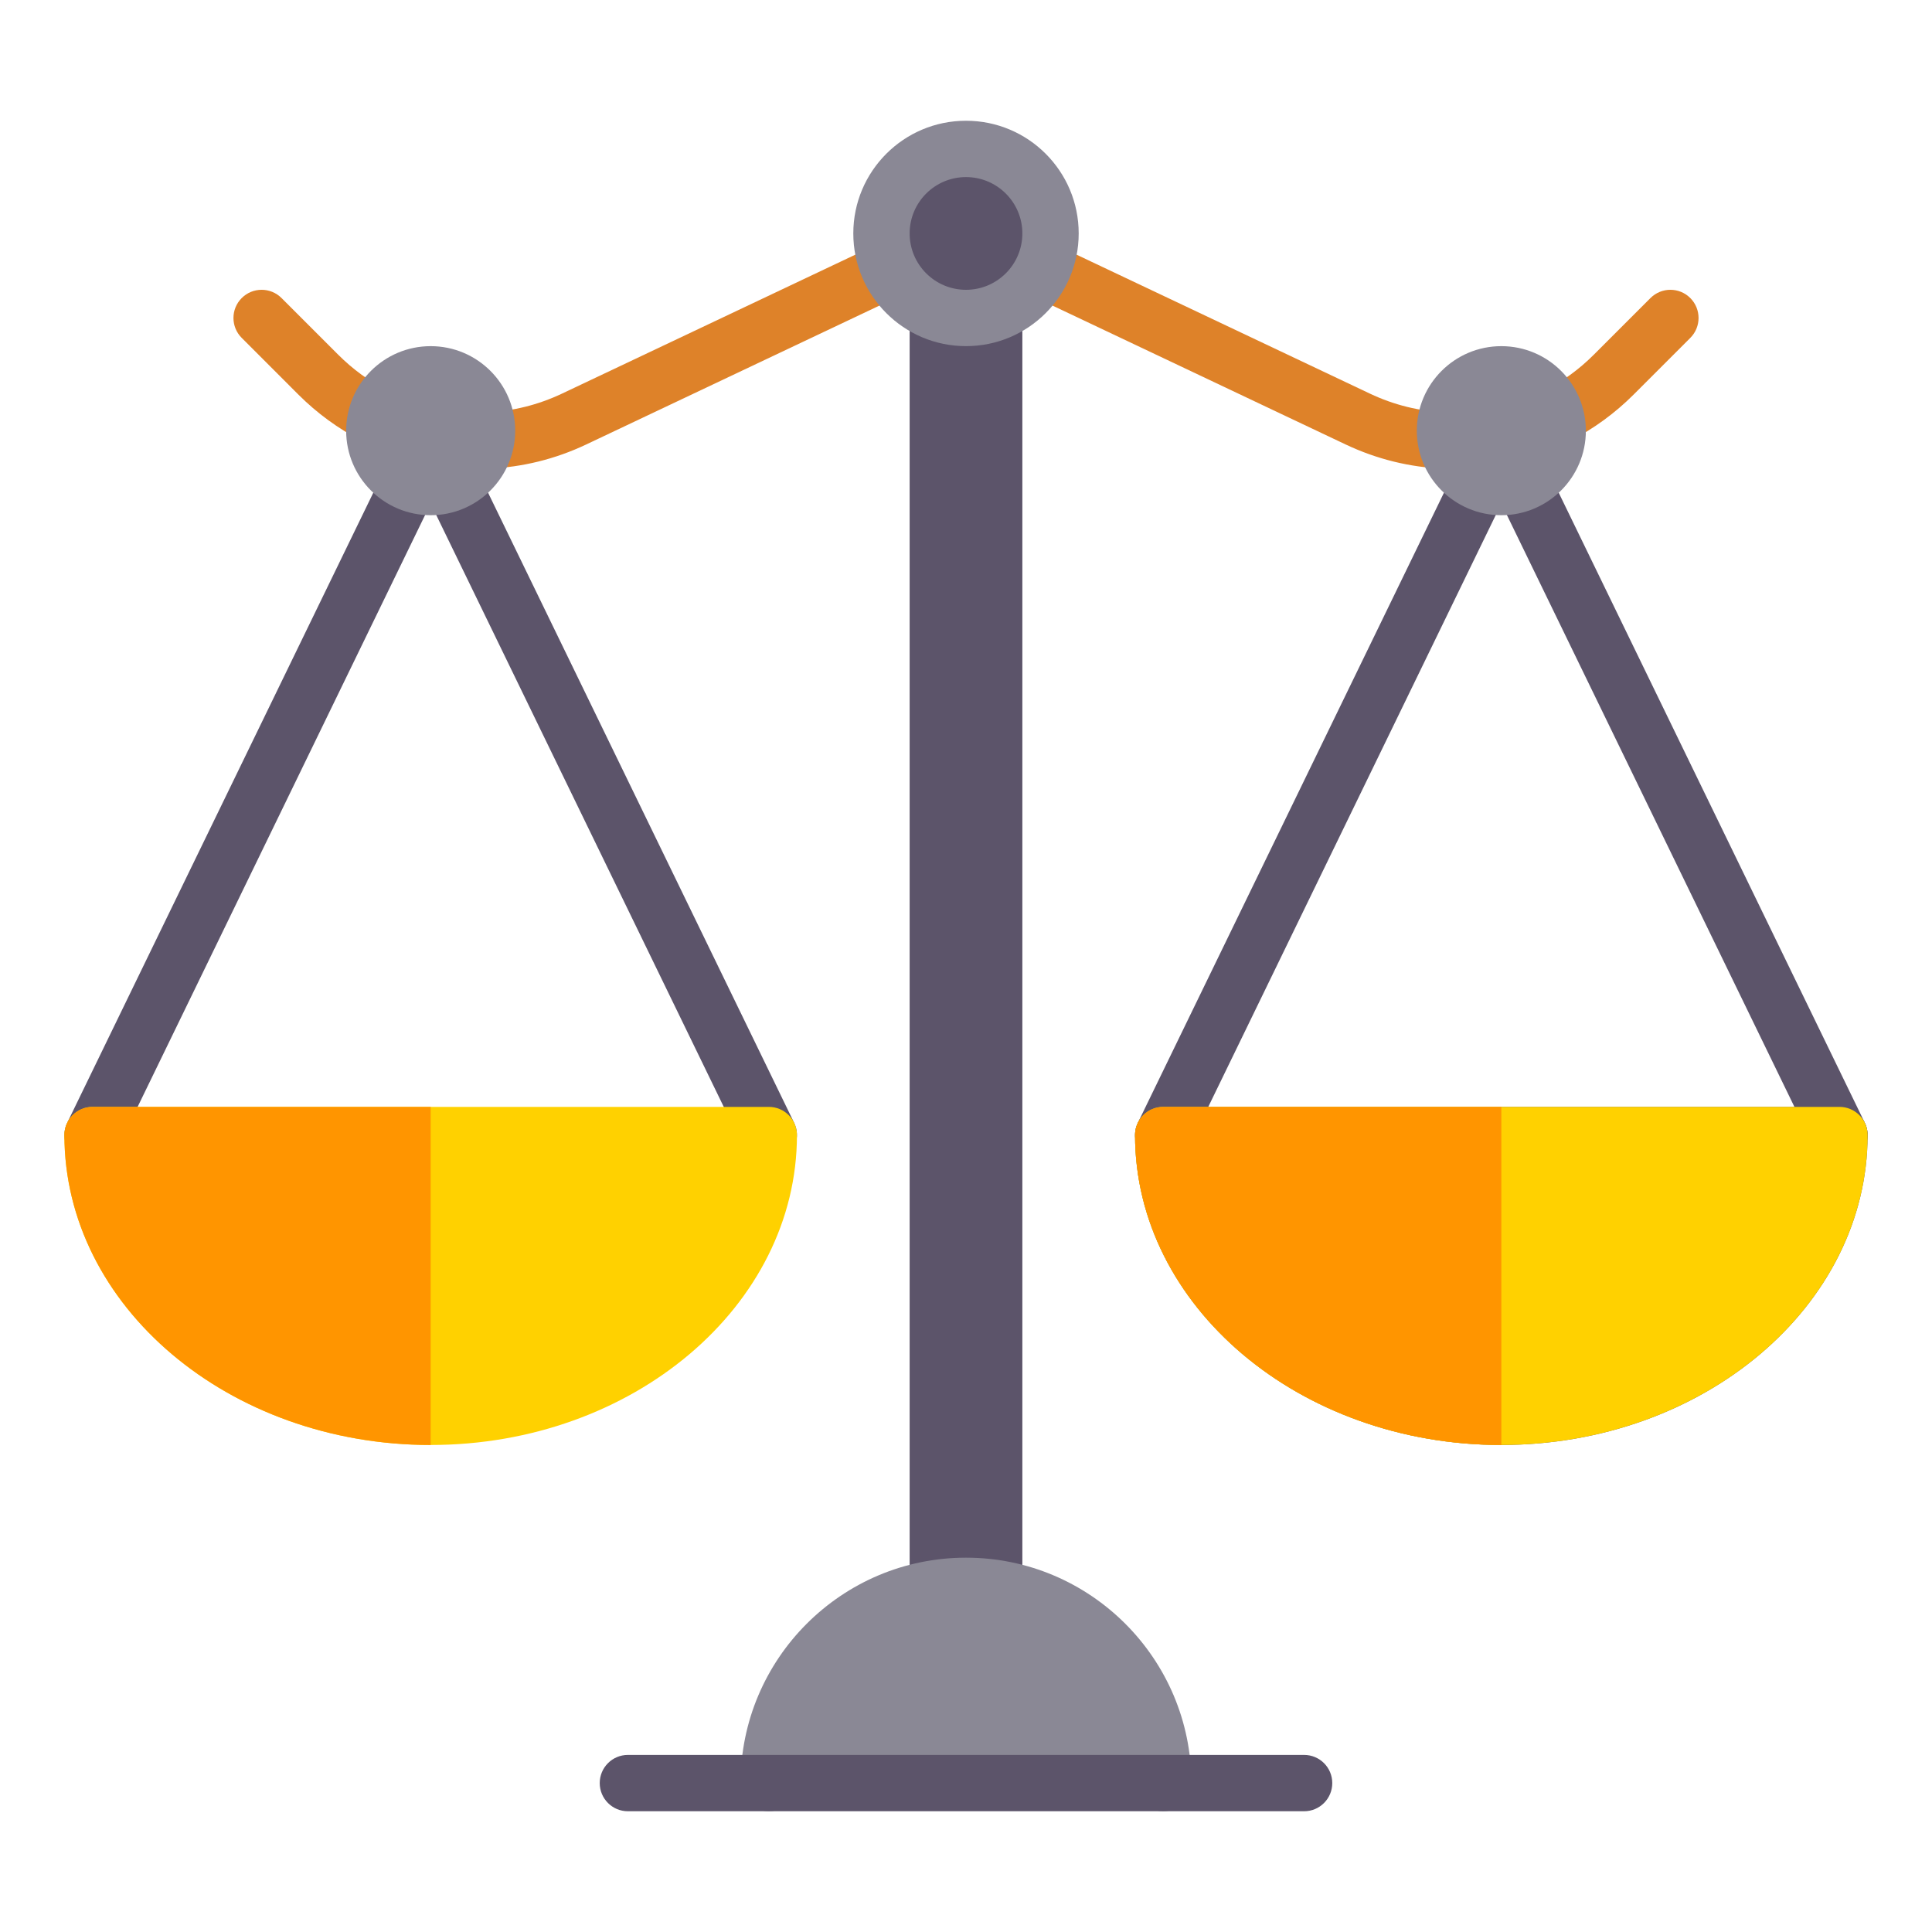 <?xml version="1.0" encoding="utf-8"?>
<!-- Generator: Adobe Illustrator 16.0.4, SVG Export Plug-In . SVG Version: 6.00 Build 0)  -->
<!DOCTYPE svg PUBLIC "-//W3C//DTD SVG 1.1//EN" "http://www.w3.org/Graphics/SVG/1.1/DTD/svg11.dtd">
<svg version="1.1" id="Layer_1" xmlns="http://www.w3.org/2000/svg" xmlns:xlink="http://www.w3.org/1999/xlink" x="0px" y="0px"
	 width="100px" height="100px" viewBox="0 0 100 100" enable-background="new 0 0 100 100" xml:space="preserve">
<g>
	<g>
		<path fill="#646464" d="M77.709,74.792c-10.454,0-18.959-7.197-18.959-16.042c0-0.806,0.652-1.458,1.458-1.458h35.001
			c0.806,0,1.458,0.652,1.458,1.458C96.667,67.595,88.161,74.792,77.709,74.792z M61.766,60.208
			c0.889,6.554,7.699,11.667,15.943,11.667c8.243,0,15.054-5.113,15.943-11.667H61.766z"/>
	</g>
	<g>
		<g>
			<path fill="#5C546A" d="M4.79,60.208c-0.214,0-0.43-0.047-0.635-0.146C3.43,59.71,3.128,58.838,3.48,58.113l16.294-33.542
				c0.35-0.724,1.225-1.025,1.948-0.674c0.725,0.352,1.027,1.224,0.675,1.949L6.104,59.388C5.851,59.906,5.332,60.208,4.79,60.208z"
				/>
		</g>
	</g>
	<g>
		<g>
			<path fill="#5C546A" d="M39.793,60.208c-0.541,0-1.061-0.302-1.313-0.82L22.186,25.846c-0.352-0.725-0.049-1.597,0.675-1.949
				c0.725-0.35,1.598-0.049,1.949,0.674l16.293,33.542c0.352,0.725,0.05,1.598-0.675,1.948
				C40.223,60.161,40.007,60.208,39.793,60.208z"/>
		</g>
	</g>
	<g>
		<g>
			<path fill="#5C546A" d="M60.207,60.208c-0.214,0-0.431-0.047-0.635-0.146c-0.726-0.352-1.027-1.224-0.676-1.948l16.295-33.542
				c0.352-0.724,1.223-1.025,1.947-0.674c0.725,0.352,1.027,1.224,0.676,1.949L61.521,59.388
				C61.268,59.906,60.748,60.208,60.207,60.208z"/>
		</g>
	</g>
	<g>
		<g>
			<path fill="#5C546A" d="M95.211,60.208c-0.542,0-1.062-0.302-1.313-0.82L77.603,25.846c-0.352-0.725-0.049-1.597,0.676-1.949
				c0.727-0.35,1.596-0.049,1.947,0.674l16.295,33.542c0.352,0.725,0.05,1.598-0.676,1.948
				C95.641,60.161,95.424,60.208,95.211,60.208z"/>
		</g>
	</g>
	<g>
		<g>
			<path fill="#DE8229" d="M19.374,22.971c-0.225,0-0.455-0.052-0.668-0.163c-1.201-0.62-2.297-1.421-3.258-2.381l-2.937-2.938
				c-0.57-0.569-0.57-1.492,0-2.062c0.569-0.57,1.492-0.57,2.062,0l2.936,2.936c0.748,0.748,1.601,1.371,2.536,1.853
				c0.715,0.37,0.995,1.25,0.626,1.965C20.412,22.684,19.901,22.971,19.374,22.971z"/>
		</g>
	</g>
	<g>
		<g>
			<path fill="#DE8229" d="M25.207,24.26c-0.778,0-1.424-0.614-1.456-1.398c-0.033-0.805,0.593-1.484,1.397-1.517
				c1.375-0.056,2.703-0.384,3.948-0.975l15.904-7.533c0.727-0.346,1.597-0.034,1.941,0.693c0.346,0.728,0.034,1.598-0.693,1.942
				l-15.904,7.533c-1.601,0.759-3.31,1.181-5.077,1.252C25.248,24.26,25.227,24.26,25.207,24.26z"/>
		</g>
	</g>
	<g>
		<g>
			<path fill="#DE8229" d="M80.627,22.971c-0.528,0-1.039-0.288-1.298-0.79c-0.368-0.715-0.088-1.595,0.627-1.965
				c0.935-0.482,1.787-1.105,2.535-1.853l2.937-2.936c0.569-0.57,1.492-0.57,2.062,0c0.569,0.57,0.569,1.493,0,2.062l-2.937,2.937
				c-0.962,0.961-2.059,1.762-3.26,2.382C81.081,22.919,80.852,22.971,80.627,22.971z"/>
		</g>
	</g>
	<g>
		<g>
			<path fill="#DE8229" d="M74.794,24.26c-0.021,0-0.042,0-0.062-0.001c-1.767-0.072-3.476-0.494-5.078-1.252l-15.901-7.533
				c-0.728-0.344-1.039-1.214-0.694-1.942c0.346-0.728,1.218-1.038,1.94-0.693l15.904,7.533c1.246,0.591,2.575,0.919,3.949,0.975
				c0.805,0.033,1.43,0.712,1.396,1.517C76.218,23.646,75.57,24.26,74.794,24.26z"/>
		</g>
	</g>
	<g>
		<polyline fill="#5C546A" points="47.083,82.084 47.083,15.577 52.917,15.577 52.917,82.084 		"/>
	</g>
	<g>
		<path fill="#8A8895" d="M50,80.625c-6.433,0-11.667,5.233-11.667,11.667c0,0.806,0.652,1.458,1.458,1.458s1.458-0.652,1.458-1.458
			h17.5c0,0.806,0.652,1.458,1.458,1.458s1.459-0.652,1.459-1.458C61.667,85.858,56.434,80.625,50,80.625z"/>
	</g>
	<g>
		<g>
			<path fill="#5C546A" d="M67.5,93.75h-35c-0.806,0-1.458-0.652-1.458-1.458s0.653-1.458,1.458-1.458h35
				c0.806,0,1.458,0.652,1.458,1.458S68.306,93.75,67.5,93.75z"/>
		</g>
	</g>
	<g>
		<g>
			<path fill="#FFD100" d="M39.792,57.292h-35c-0.806,0-1.458,0.652-1.458,1.458c0,8.845,8.505,16.042,18.958,16.042
				c10.454,0,18.958-7.197,18.958-16.042C41.25,57.944,40.598,57.292,39.792,57.292z"/>
		</g>
		<g>
			<path fill="#FF9500" d="M4.792,57.292c-0.806,0-1.458,0.652-1.458,1.458c0,8.845,8.505,16.042,18.958,16.042v-17.5H4.792z"/>
		</g>
	</g>
	<g>
		<g>
			<path fill="#FFD100" d="M95.209,57.292H60.208c-0.806,0-1.458,0.652-1.458,1.458c0,8.845,8.506,16.042,18.959,16.042
				s18.958-7.197,18.958-16.042C96.667,57.944,96.015,57.292,95.209,57.292z"/>
		</g>
		<g>
			<path fill="#FF9500" d="M60.208,57.292c-0.806,0-1.458,0.652-1.458,1.458c0,8.845,8.506,16.042,18.959,16.042v-17.5H60.208z"/>
		</g>
	</g>
	<g>
		<circle fill="#8A8895" cx="22.292" cy="22.292" r="4.375"/>
	</g>
	<g>
		<circle fill="#8A8895" cx="77.709" cy="22.292" r="4.375"/>
	</g>
	<g>
		<circle fill="#8A8895" cx="50" cy="12.083" r="5.833"/>
	</g>
	<g>
		<circle fill="#5C546A" cx="50" cy="12.083" r="2.917"/>
	</g>
</g>
</svg>
